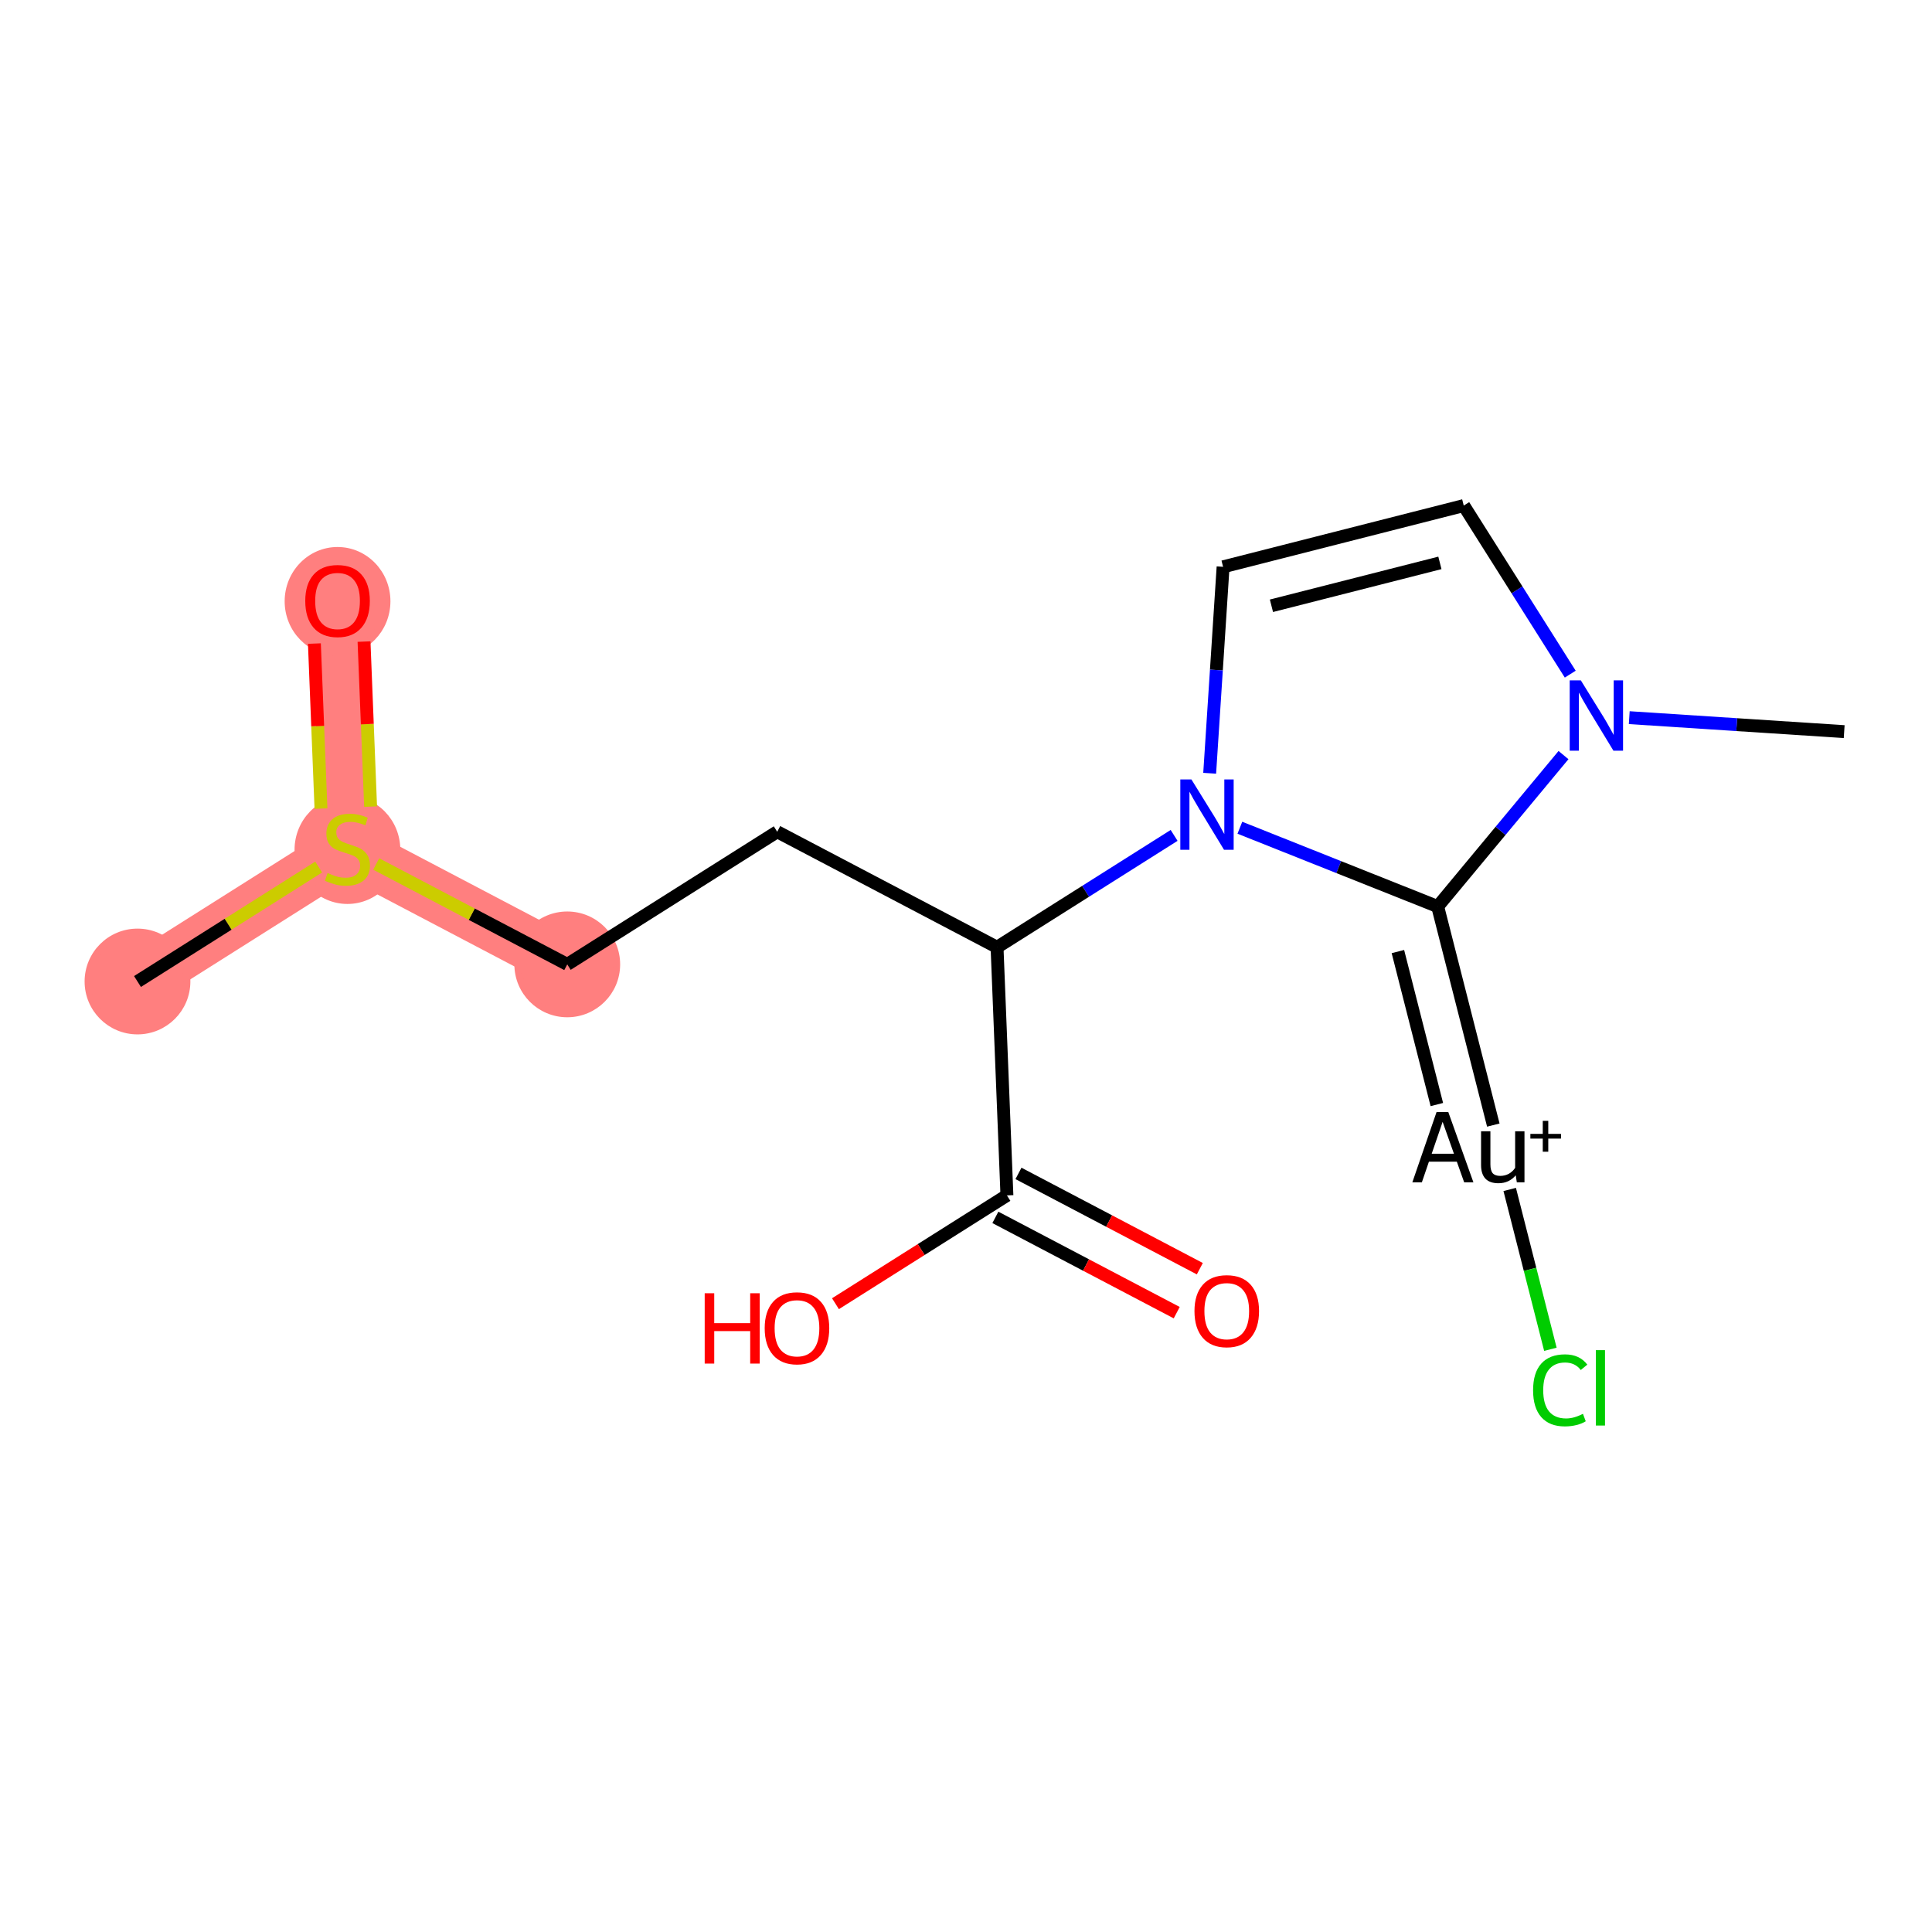 <?xml version='1.0' encoding='iso-8859-1'?>
<svg version='1.1' baseProfile='full'
              xmlns='http://www.w3.org/2000/svg'
                      xmlns:rdkit='http://www.rdkit.org/xml'
                      xmlns:xlink='http://www.w3.org/1999/xlink'
                  xml:space='preserve'
width='300px' height='300px' viewBox='0 0 300 300'>
<!-- END OF HEADER -->
<rect style='opacity:1.0;fill:#FFFFFF;stroke:none' width='300' height='300' x='0' y='0'> </rect>
<rect style='opacity:1.0;fill:#FFFFFF;stroke:none' width='300' height='300' x='0' y='0'> </rect>
<path d='M 88.084,149.749 L 53.949,131.813' style='fill:none;fill-rule:evenodd;stroke:#FF7F7F;stroke-width:8.2px;stroke-linecap:butt;stroke-linejoin:miter;stroke-opacity:1' />
<path d='M 53.949,131.813 L 21.349,152.407' style='fill:none;fill-rule:evenodd;stroke:#FF7F7F;stroke-width:8.2px;stroke-linecap:butt;stroke-linejoin:miter;stroke-opacity:1' />
<path d='M 53.949,131.813 L 52.414,93.283' style='fill:none;fill-rule:evenodd;stroke:#FF7F7F;stroke-width:8.2px;stroke-linecap:butt;stroke-linejoin:miter;stroke-opacity:1' />
<ellipse cx='88.084' cy='149.749' rx='7.712' ry='7.712'  style='fill:#FF7F7F;fill-rule:evenodd;stroke:#FF7F7F;stroke-width:1.0px;stroke-linecap:butt;stroke-linejoin:miter;stroke-opacity:1' />
<ellipse cx='53.949' cy='131.959' rx='7.712' ry='7.907'  style='fill:#FF7F7F;fill-rule:evenodd;stroke:#FF7F7F;stroke-width:1.0px;stroke-linecap:butt;stroke-linejoin:miter;stroke-opacity:1' />
<ellipse cx='21.349' cy='152.407' rx='7.712' ry='7.712'  style='fill:#FF7F7F;fill-rule:evenodd;stroke:#FF7F7F;stroke-width:1.0px;stroke-linecap:butt;stroke-linejoin:miter;stroke-opacity:1' />
<ellipse cx='52.414' cy='93.368' rx='7.712' ry='7.929'  style='fill:#FF7F7F;fill-rule:evenodd;stroke:#FF7F7F;stroke-width:1.0px;stroke-linecap:butt;stroke-linejoin:miter;stroke-opacity:1' />
<path class='bond-0 atom-0 atom-1' d='M 286.364,113.606 L 269.677,112.522' style='fill:none;fill-rule:evenodd;stroke:#000000;stroke-width:2.0px;stroke-linecap:butt;stroke-linejoin:miter;stroke-opacity:1' />
<path class='bond-0 atom-0 atom-1' d='M 269.677,112.522 L 252.99,111.437' style='fill:none;fill-rule:evenodd;stroke:#0000FF;stroke-width:2.0px;stroke-linecap:butt;stroke-linejoin:miter;stroke-opacity:1' />
<path class='bond-1 atom-1 atom-2' d='M 243.826,104.681 L 235.558,91.593' style='fill:none;fill-rule:evenodd;stroke:#0000FF;stroke-width:2.0px;stroke-linecap:butt;stroke-linejoin:miter;stroke-opacity:1' />
<path class='bond-1 atom-1 atom-2' d='M 235.558,91.593 L 227.29,78.505' style='fill:none;fill-rule:evenodd;stroke:#000000;stroke-width:2.0px;stroke-linecap:butt;stroke-linejoin:miter;stroke-opacity:1' />
<path class='bond-16 atom-14 atom-1' d='M 223.243,140.765 L 233.011,129.008' style='fill:none;fill-rule:evenodd;stroke:#000000;stroke-width:2.0px;stroke-linecap:butt;stroke-linejoin:miter;stroke-opacity:1' />
<path class='bond-16 atom-14 atom-1' d='M 233.011,129.008 L 242.779,117.25' style='fill:none;fill-rule:evenodd;stroke:#0000FF;stroke-width:2.0px;stroke-linecap:butt;stroke-linejoin:miter;stroke-opacity:1' />
<path class='bond-2 atom-2 atom-3' d='M 227.29,78.505 L 189.921,88.017' style='fill:none;fill-rule:evenodd;stroke:#000000;stroke-width:2.0px;stroke-linecap:butt;stroke-linejoin:miter;stroke-opacity:1' />
<path class='bond-2 atom-2 atom-3' d='M 223.587,87.405 L 197.429,94.064' style='fill:none;fill-rule:evenodd;stroke:#000000;stroke-width:2.0px;stroke-linecap:butt;stroke-linejoin:miter;stroke-opacity:1' />
<path class='bond-3 atom-3 atom-4' d='M 189.921,88.017 L 188.88,104.044' style='fill:none;fill-rule:evenodd;stroke:#000000;stroke-width:2.0px;stroke-linecap:butt;stroke-linejoin:miter;stroke-opacity:1' />
<path class='bond-3 atom-3 atom-4' d='M 188.88,104.044 L 187.838,120.072' style='fill:none;fill-rule:evenodd;stroke:#0000FF;stroke-width:2.0px;stroke-linecap:butt;stroke-linejoin:miter;stroke-opacity:1' />
<path class='bond-4 atom-4 atom-5' d='M 182.315,129.721 L 168.567,138.406' style='fill:none;fill-rule:evenodd;stroke:#0000FF;stroke-width:2.0px;stroke-linecap:butt;stroke-linejoin:miter;stroke-opacity:1' />
<path class='bond-4 atom-4 atom-5' d='M 168.567,138.406 L 154.82,147.09' style='fill:none;fill-rule:evenodd;stroke:#000000;stroke-width:2.0px;stroke-linecap:butt;stroke-linejoin:miter;stroke-opacity:1' />
<path class='bond-13 atom-4 atom-14' d='M 192.526,128.53 L 207.885,134.648' style='fill:none;fill-rule:evenodd;stroke:#0000FF;stroke-width:2.0px;stroke-linecap:butt;stroke-linejoin:miter;stroke-opacity:1' />
<path class='bond-13 atom-4 atom-14' d='M 207.885,134.648 L 223.243,140.765' style='fill:none;fill-rule:evenodd;stroke:#000000;stroke-width:2.0px;stroke-linecap:butt;stroke-linejoin:miter;stroke-opacity:1' />
<path class='bond-5 atom-5 atom-6' d='M 154.82,147.09 L 120.685,129.154' style='fill:none;fill-rule:evenodd;stroke:#000000;stroke-width:2.0px;stroke-linecap:butt;stroke-linejoin:miter;stroke-opacity:1' />
<path class='bond-10 atom-5 atom-11' d='M 154.82,147.09 L 156.355,185.62' style='fill:none;fill-rule:evenodd;stroke:#000000;stroke-width:2.0px;stroke-linecap:butt;stroke-linejoin:miter;stroke-opacity:1' />
<path class='bond-6 atom-6 atom-7' d='M 120.685,129.154 L 88.084,149.749' style='fill:none;fill-rule:evenodd;stroke:#000000;stroke-width:2.0px;stroke-linecap:butt;stroke-linejoin:miter;stroke-opacity:1' />
<path class='bond-7 atom-7 atom-8' d='M 88.084,149.749 L 73.249,141.954' style='fill:none;fill-rule:evenodd;stroke:#000000;stroke-width:2.0px;stroke-linecap:butt;stroke-linejoin:miter;stroke-opacity:1' />
<path class='bond-7 atom-7 atom-8' d='M 73.249,141.954 L 58.414,134.159' style='fill:none;fill-rule:evenodd;stroke:#CCCC00;stroke-width:2.0px;stroke-linecap:butt;stroke-linejoin:miter;stroke-opacity:1' />
<path class='bond-8 atom-8 atom-9' d='M 49.484,134.634 L 35.416,143.52' style='fill:none;fill-rule:evenodd;stroke:#CCCC00;stroke-width:2.0px;stroke-linecap:butt;stroke-linejoin:miter;stroke-opacity:1' />
<path class='bond-8 atom-8 atom-9' d='M 35.416,143.52 L 21.349,152.407' style='fill:none;fill-rule:evenodd;stroke:#000000;stroke-width:2.0px;stroke-linecap:butt;stroke-linejoin:miter;stroke-opacity:1' />
<path class='bond-9 atom-8 atom-10' d='M 57.547,125.251 L 57.036,112.438' style='fill:none;fill-rule:evenodd;stroke:#CCCC00;stroke-width:2.0px;stroke-linecap:butt;stroke-linejoin:miter;stroke-opacity:1' />
<path class='bond-9 atom-8 atom-10' d='M 57.036,112.438 L 56.526,99.625' style='fill:none;fill-rule:evenodd;stroke:#FF0000;stroke-width:2.0px;stroke-linecap:butt;stroke-linejoin:miter;stroke-opacity:1' />
<path class='bond-9 atom-8 atom-10' d='M 49.841,125.558 L 49.33,112.745' style='fill:none;fill-rule:evenodd;stroke:#CCCC00;stroke-width:2.0px;stroke-linecap:butt;stroke-linejoin:miter;stroke-opacity:1' />
<path class='bond-9 atom-8 atom-10' d='M 49.33,112.745 L 48.82,99.932' style='fill:none;fill-rule:evenodd;stroke:#FF0000;stroke-width:2.0px;stroke-linecap:butt;stroke-linejoin:miter;stroke-opacity:1' />
<path class='bond-11 atom-11 atom-12' d='M 154.561,189.034 L 168.64,196.431' style='fill:none;fill-rule:evenodd;stroke:#000000;stroke-width:2.0px;stroke-linecap:butt;stroke-linejoin:miter;stroke-opacity:1' />
<path class='bond-11 atom-11 atom-12' d='M 168.64,196.431 L 182.72,203.829' style='fill:none;fill-rule:evenodd;stroke:#FF0000;stroke-width:2.0px;stroke-linecap:butt;stroke-linejoin:miter;stroke-opacity:1' />
<path class='bond-11 atom-11 atom-12' d='M 158.148,182.207 L 172.228,189.604' style='fill:none;fill-rule:evenodd;stroke:#000000;stroke-width:2.0px;stroke-linecap:butt;stroke-linejoin:miter;stroke-opacity:1' />
<path class='bond-11 atom-11 atom-12' d='M 172.228,189.604 L 186.307,197.002' style='fill:none;fill-rule:evenodd;stroke:#FF0000;stroke-width:2.0px;stroke-linecap:butt;stroke-linejoin:miter;stroke-opacity:1' />
<path class='bond-12 atom-11 atom-13' d='M 156.355,185.62 L 143.043,194.029' style='fill:none;fill-rule:evenodd;stroke:#000000;stroke-width:2.0px;stroke-linecap:butt;stroke-linejoin:miter;stroke-opacity:1' />
<path class='bond-12 atom-11 atom-13' d='M 143.043,194.029 L 129.731,202.439' style='fill:none;fill-rule:evenodd;stroke:#FF0000;stroke-width:2.0px;stroke-linecap:butt;stroke-linejoin:miter;stroke-opacity:1' />
<path class='bond-14 atom-14 atom-15' d='M 223.243,140.765 L 231.882,174.702' style='fill:none;fill-rule:evenodd;stroke:#000000;stroke-width:2.0px;stroke-linecap:butt;stroke-linejoin:miter;stroke-opacity:1' />
<path class='bond-14 atom-14 atom-15' d='M 217.065,147.758 L 223.112,171.514' style='fill:none;fill-rule:evenodd;stroke:#000000;stroke-width:2.0px;stroke-linecap:butt;stroke-linejoin:miter;stroke-opacity:1' />
<path class='bond-15 atom-15 atom-16' d='M 234.426,184.697 L 237.585,197.108' style='fill:none;fill-rule:evenodd;stroke:#000000;stroke-width:2.0px;stroke-linecap:butt;stroke-linejoin:miter;stroke-opacity:1' />
<path class='bond-15 atom-15 atom-16' d='M 237.585,197.108 L 240.744,209.518' style='fill:none;fill-rule:evenodd;stroke:#00CC00;stroke-width:2.0px;stroke-linecap:butt;stroke-linejoin:miter;stroke-opacity:1' />
<path  class='atom-1' d='M 245.47 105.645
L 249.049 111.429
Q 249.404 112, 249.974 113.033
Q 250.545 114.067, 250.576 114.128
L 250.576 105.645
L 252.026 105.645
L 252.026 116.565
L 250.53 116.565
L 246.689 110.241
Q 246.242 109.501, 245.764 108.653
Q 245.301 107.804, 245.162 107.542
L 245.162 116.565
L 243.743 116.565
L 243.743 105.645
L 245.47 105.645
' fill='#0000FF'/>
<path  class='atom-4' d='M 185.006 121.036
L 188.585 126.82
Q 188.94 127.391, 189.51 128.424
Q 190.081 129.457, 190.112 129.519
L 190.112 121.036
L 191.562 121.036
L 191.562 131.956
L 190.066 131.956
L 186.225 125.632
Q 185.778 124.892, 185.3 124.044
Q 184.837 123.195, 184.698 122.933
L 184.698 131.956
L 183.279 131.956
L 183.279 121.036
L 185.006 121.036
' fill='#0000FF'/>
<path  class='atom-8' d='M 50.864 135.561
Q 50.987 135.607, 51.496 135.823
Q 52.005 136.039, 52.561 136.178
Q 53.131 136.301, 53.687 136.301
Q 54.72 136.301, 55.322 135.808
Q 55.923 135.299, 55.923 134.42
Q 55.923 133.818, 55.615 133.448
Q 55.322 133.078, 54.859 132.877
Q 54.396 132.677, 53.625 132.445
Q 52.653 132.152, 52.067 131.875
Q 51.496 131.597, 51.08 131.011
Q 50.679 130.425, 50.679 129.438
Q 50.679 128.065, 51.604 127.216
Q 52.545 126.368, 54.396 126.368
Q 55.661 126.368, 57.095 126.97
L 56.741 128.157
Q 55.43 127.617, 54.443 127.617
Q 53.378 127.617, 52.792 128.065
Q 52.206 128.497, 52.221 129.252
Q 52.221 129.839, 52.514 130.193
Q 52.823 130.548, 53.255 130.749
Q 53.702 130.949, 54.443 131.18
Q 55.43 131.489, 56.016 131.797
Q 56.602 132.106, 57.018 132.738
Q 57.45 133.355, 57.45 134.42
Q 57.45 135.931, 56.432 136.749
Q 55.43 137.551, 53.748 137.551
Q 52.777 137.551, 52.036 137.335
Q 51.311 137.134, 50.448 136.779
L 50.864 135.561
' fill='#CCCC00'/>
<path  class='atom-10' d='M 47.401 93.314
Q 47.401 90.692, 48.697 89.226
Q 49.992 87.761, 52.414 87.761
Q 54.836 87.761, 56.131 89.226
Q 57.427 90.692, 57.427 93.314
Q 57.427 95.967, 56.116 97.478
Q 54.805 98.975, 52.414 98.975
Q 50.008 98.975, 48.697 97.478
Q 47.401 95.982, 47.401 93.314
M 52.414 97.741
Q 54.08 97.741, 54.974 96.63
Q 55.885 95.504, 55.885 93.314
Q 55.885 91.17, 54.974 90.09
Q 54.08 88.995, 52.414 88.995
Q 50.748 88.995, 49.838 90.075
Q 48.944 91.154, 48.944 93.314
Q 48.944 95.519, 49.838 96.63
Q 50.748 97.741, 52.414 97.741
' fill='#FF0000'/>
<path  class='atom-12' d='M 185.477 203.587
Q 185.477 200.965, 186.773 199.499
Q 188.068 198.034, 190.49 198.034
Q 192.912 198.034, 194.207 199.499
Q 195.503 200.965, 195.503 203.587
Q 195.503 206.24, 194.192 207.751
Q 192.881 209.247, 190.49 209.247
Q 188.084 209.247, 186.773 207.751
Q 185.477 206.255, 185.477 203.587
M 190.49 208.013
Q 192.156 208.013, 193.05 206.903
Q 193.96 205.777, 193.96 203.587
Q 193.96 201.443, 193.05 200.363
Q 192.156 199.268, 190.49 199.268
Q 188.824 199.268, 187.914 200.348
Q 187.02 201.427, 187.02 203.587
Q 187.02 205.792, 187.914 206.903
Q 188.824 208.013, 190.49 208.013
' fill='#FF0000'/>
<path  class='atom-13' d='M 109.425 200.816
L 110.906 200.816
L 110.906 205.458
L 116.49 205.458
L 116.49 200.816
L 117.97 200.816
L 117.97 211.736
L 116.49 211.736
L 116.49 206.692
L 110.906 206.692
L 110.906 211.736
L 109.425 211.736
L 109.425 200.816
' fill='#FF0000'/>
<path  class='atom-13' d='M 118.741 206.245
Q 118.741 203.623, 120.037 202.158
Q 121.333 200.692, 123.754 200.692
Q 126.176 200.692, 127.472 202.158
Q 128.767 203.623, 128.767 206.245
Q 128.767 208.898, 127.456 210.41
Q 126.145 211.906, 123.754 211.906
Q 121.348 211.906, 120.037 210.41
Q 118.741 208.913, 118.741 206.245
M 123.754 210.672
Q 125.42 210.672, 126.315 209.561
Q 127.225 208.435, 127.225 206.245
Q 127.225 204.101, 126.315 203.021
Q 125.42 201.926, 123.754 201.926
Q 122.088 201.926, 121.178 203.006
Q 120.284 204.086, 120.284 206.245
Q 120.284 208.451, 121.178 209.561
Q 122.088 210.672, 123.754 210.672
' fill='#FF0000'/>
<path  class='atom-15' d='M 227.357 183.594
L 226.216 180.386
L 221.882 180.386
L 220.786 183.594
L 219.306 183.594
L 223.069 172.674
L 224.889 172.674
L 228.792 183.594
L 227.357 183.594
M 222.313 179.152
L 225.768 179.152
L 224.01 174.201
L 222.313 179.152
' fill='#000000'/>
<path  class='atom-15' d='M 236.72 175.666
L 236.72 183.594
L 235.532 183.594
L 235.362 182.499
Q 234.329 183.733, 232.678 183.733
Q 231.337 183.733, 230.658 183.024
Q 229.979 182.299, 229.979 180.911
L 229.979 175.666
L 231.429 175.666
L 231.429 180.803
Q 231.429 181.743, 231.784 182.175
Q 232.154 182.592, 232.956 182.592
Q 233.681 182.592, 234.283 182.268
Q 234.884 181.929, 235.27 181.342
L 235.27 175.666
L 236.72 175.666
' fill='#000000'/>
<path  class='atom-15' d='M 237.636 176.069
L 239.56 176.069
L 239.56 174.043
L 240.415 174.043
L 240.415 176.069
L 242.39 176.069
L 242.39 176.802
L 240.415 176.802
L 240.415 178.838
L 239.56 178.838
L 239.56 176.802
L 237.636 176.802
L 237.636 176.069
' fill='#000000'/>
<path  class='atom-16' d='M 238.057 215.881
Q 238.057 213.166, 239.322 211.747
Q 240.602 210.313, 243.023 210.313
Q 245.275 210.313, 246.478 211.901
L 245.46 212.734
Q 244.581 211.578, 243.023 211.578
Q 241.373 211.578, 240.494 212.688
Q 239.63 213.783, 239.63 215.881
Q 239.63 218.04, 240.525 219.151
Q 241.435 220.261, 243.193 220.261
Q 244.396 220.261, 245.8 219.536
L 246.232 220.693
Q 245.661 221.063, 244.797 221.279
Q 243.933 221.495, 242.977 221.495
Q 240.602 221.495, 239.322 220.045
Q 238.057 218.596, 238.057 215.881
' fill='#00CC00'/>
<path  class='atom-16' d='M 247.805 209.65
L 249.224 209.65
L 249.224 221.357
L 247.805 221.357
L 247.805 209.65
' fill='#00CC00'/>
</svg>
